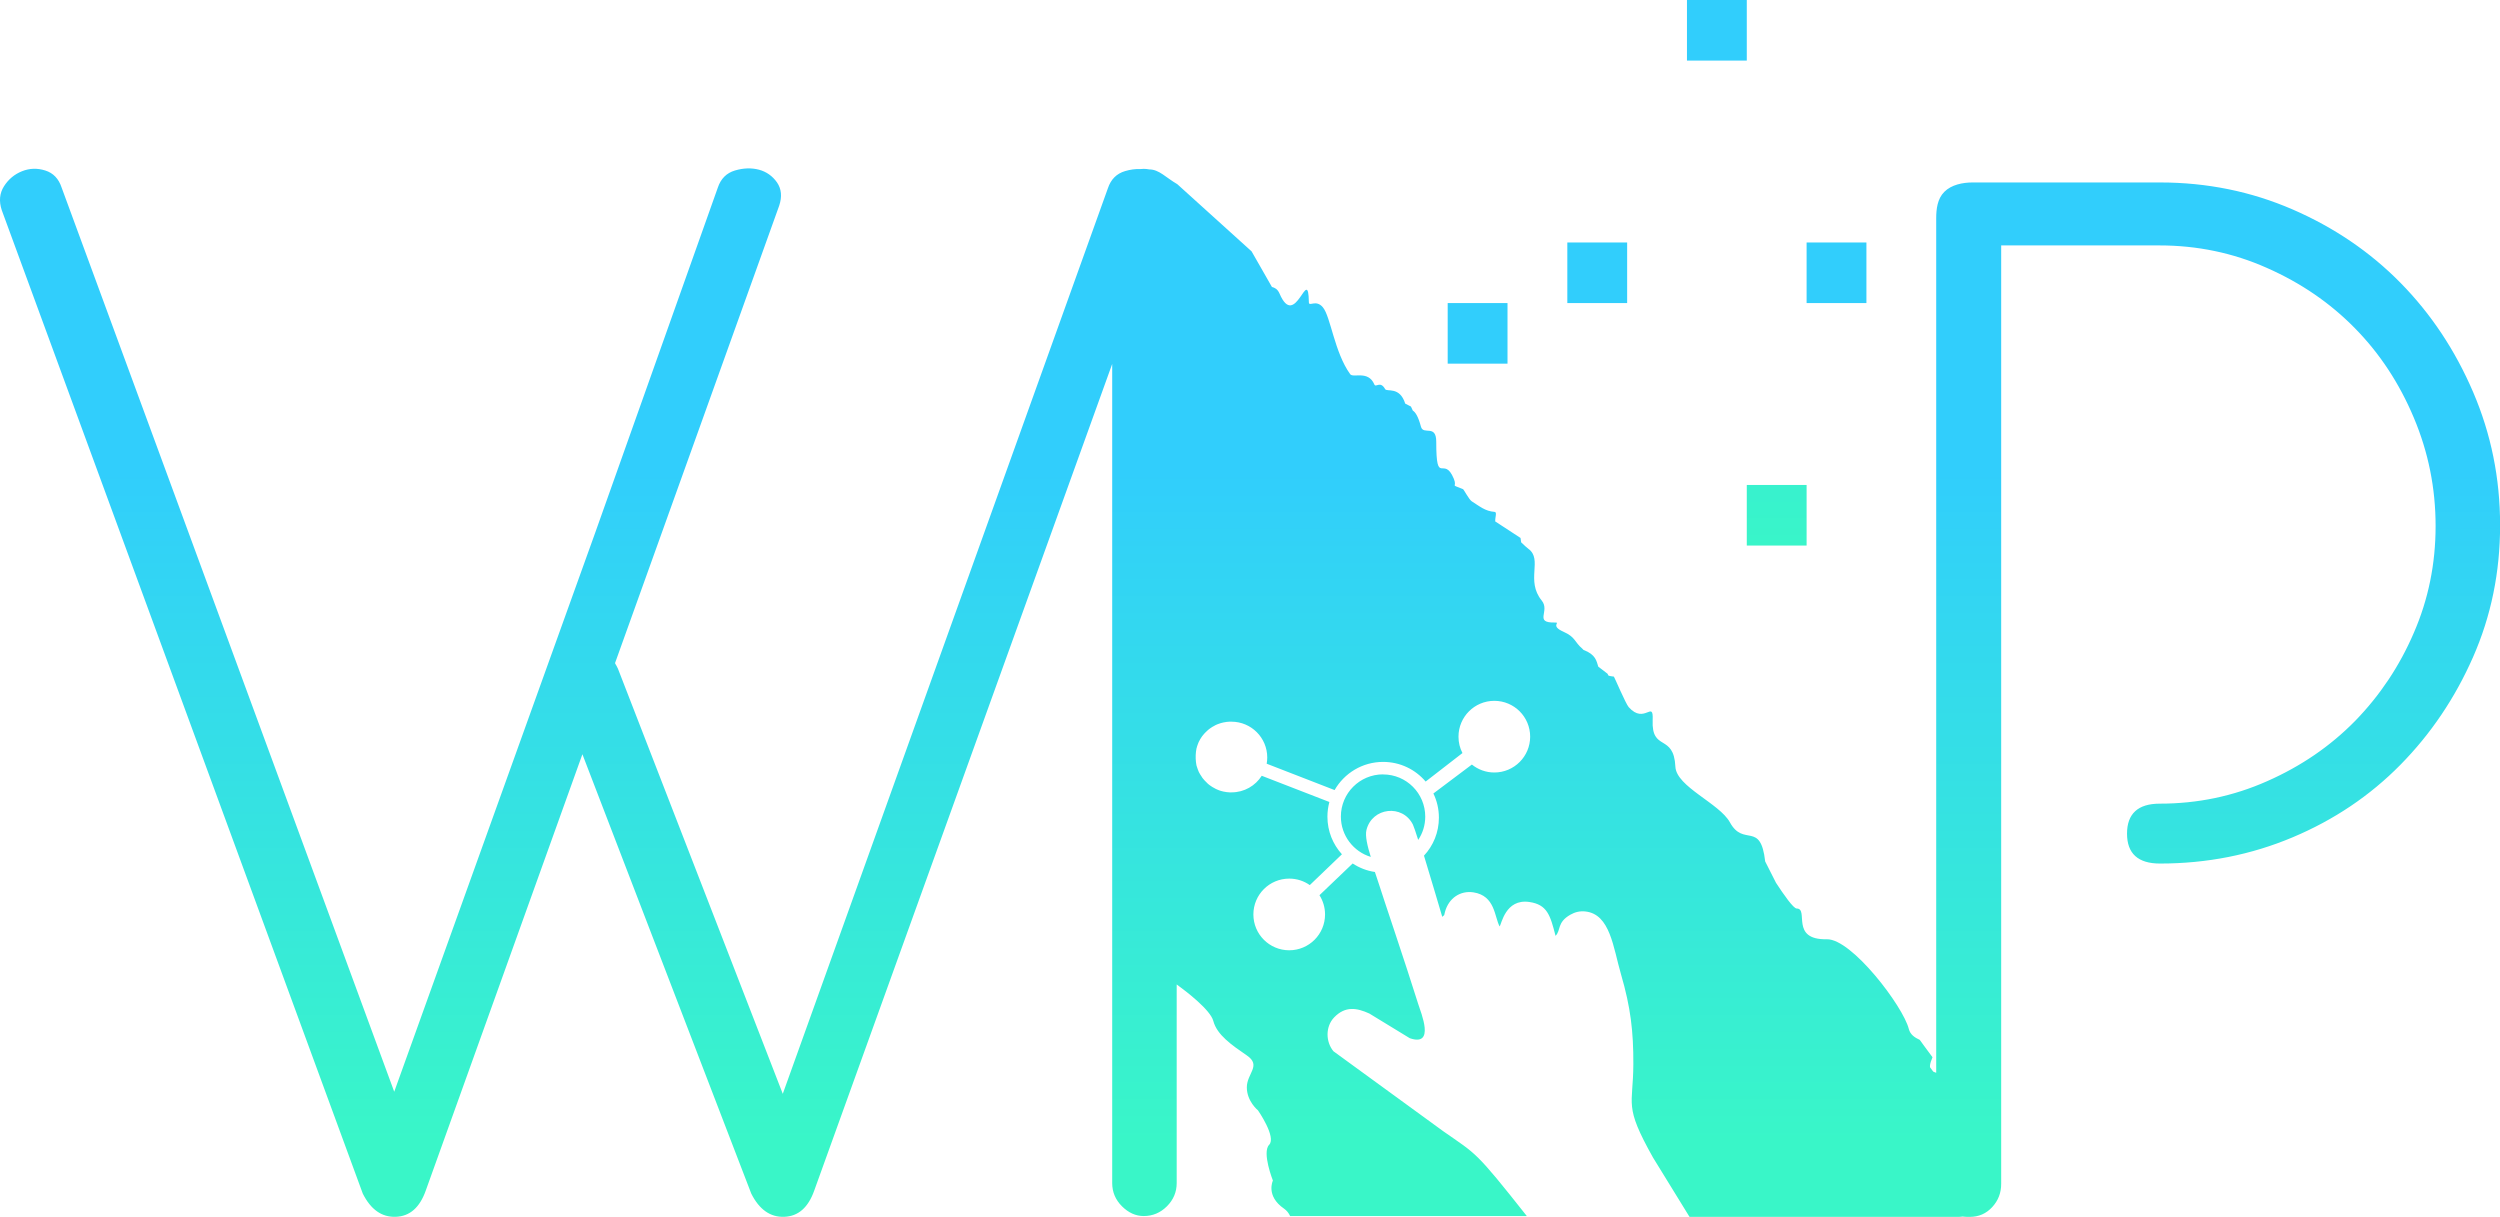 <?xml version="1.0" encoding="UTF-8"?>
<!DOCTYPE svg PUBLIC "-//W3C//DTD SVG 1.1//EN" "http://www.w3.org/Graphics/SVG/1.1/DTD/svg11.dtd">
<!-- Creator: CorelDRAW 2019 (64-Bit) -->
<svg xmlns="http://www.w3.org/2000/svg" xml:space="preserve" width="29.278mm" height="14.256mm" version="1.1" style="shape-rendering:geometricPrecision; text-rendering:geometricPrecision; image-rendering:optimizeQuality; fill-rule:evenodd; clip-rule:evenodd"
viewBox="0 0 358.57 174.6"
 xmlns:xlink="http://www.w3.org/1999/xlink"
 xmlns:xodm="http://www.corel.com/coreldraw/odm/2003">
 <defs>
  <style type="text/css">
   <![CDATA[
    .fil2 {fill:url(#id0);fill-rule:nonzero}
    .fil4 {fill:url(#id1);fill-rule:nonzero}
    .fil5 {fill:url(#id2);fill-rule:nonzero}
    .fil1 {fill:url(#id3);fill-rule:nonzero}
    .fil0 {fill:url(#id4);fill-rule:nonzero}
    .fil3 {fill:url(#id5);fill-rule:nonzero}
   ]]>
  </style>
  <linearGradient id="id0" gradientUnits="userSpaceOnUse" x1="155.8" y1="67.47" x2="155.8" y2="163.64">
   <stop offset="0" style="stop-opacity:1; stop-color:#31CEFC"/>
   <stop offset="1" style="stop-opacity:1; stop-color:#39F6C8"/>
  </linearGradient>
  <linearGradient id="id1" gradientUnits="userSpaceOnUse" xlink:href="#id0" x1="155.81" y1="-15.84" x2="155.81" y2="80.35">
  </linearGradient>
  <linearGradient id="id2" gradientUnits="userSpaceOnUse" xlink:href="#id0" x1="155.81" y1="67.47" x2="155.81" y2="163.64">
  </linearGradient>
  <linearGradient id="id3" gradientUnits="userSpaceOnUse" xlink:href="#id0" x1="155.81" y1="67.47" x2="155.81" y2="163.65">
  </linearGradient>
  <linearGradient id="id4" gradientUnits="userSpaceOnUse" xlink:href="#id0" x1="155.8" y1="67.47" x2="155.8" y2="163.65">
  </linearGradient>
  <linearGradient id="id5" gradientUnits="userSpaceOnUse" xlink:href="#id0" x1="155.79" y1="67.47" x2="155.79" y2="163.66">
  </linearGradient>
 </defs>
 <g id="Layer_x0020_1">
  <g id="_1013097229568">
   <path class="fil0" d="M88.23 95.17c0.14,0.23 0.28,0.48 0.4,0.75l23.64 60.97 46.63 -129.88c0.43,-1.29 1.25,-2.11 2.47,-2.47 0.75,-0.22 1.46,-0.32 2.16,-0.29 0.17,-0.02 0.34,-0.03 0.51,-0.03 0.27,0 0.54,0.03 0.8,0.08l0 0c1.41,0 2.38,1.17 4.02,2.12l10.65 9.63 1.39 2.43c0.09,0.13 0.17,0.27 0.24,0.42l1.29 2.26c0.39,0.1 0.81,0.29 1.09,0.94 2.3,5.4 4.12,-4.32 4.21,1.25 0.01,0.71 1.01,-0.47 2.01,0.73 1.12,1.34 1.65,6.44 3.91,9.58 0.43,0.61 2.58,-0.6 3.47,1.48 0.22,0.52 0.85,-0.59 1.55,0.67 0.24,0.44 2.09,-0.44 2.88,2.08l0.82 0.42 0.27 0.58c0.35,0.22 0.76,0.78 1.17,2.32 0.34,1.25 2.19,-0.41 2.19,2.15 0,6.56 1.08,1.82 2.52,5.31 0.56,1.36 -0.67,0.68 1.32,1.49 0.12,0.05 0.85,1.49 1.26,1.75 1.11,0.7 1.93,1.42 3.26,1.51 0.4,0.03 0.07,0.74 0.1,1.37l3.63 2.37 0.09 0.63c0.42,0.4 0.8,0.76 1.05,0.94 2.08,1.54 -0.45,4.52 1.9,7.41 1.25,1.53 -1.19,3.22 1.91,3.15 0.85,-0.02 -0.76,0.45 1.2,1.32 1.76,0.78 1.56,1.46 2.72,2.44l0.16 0.17c1.79,0.68 1.86,1.61 2.12,2.4l1.32 1.01 0.15 0.28c0.22,0.06 0.47,0.11 0.77,0.14 0.05,0.01 1.7,3.9 2.12,4.37 2.28,2.57 3.57,-1.12 3.44,1.86 -0.19,4.59 3.03,1.87 3.26,6.69 0.14,2.88 6.32,5.25 7.82,7.98 1.97,3.6 4.4,-0.27 5.06,5.61l1.55 3.06c1.11,1.7 2.5,3.69 2.97,3.69 1.81,0.01 -1.02,4.52 4.33,4.41 3.56,-0.08 10.93,9.61 11.75,12.86 0.21,0.84 0.88,1.25 1.57,1.57l0.8 1.1 1.03 1.39c-0.03,0.1 -0.07,0.21 -0.12,0.32 -0.2,0.49 -0.27,0.85 -0.24,1.11l0.46 0.63c0.13,0.07 0.28,0.12 0.43,0.17l0 -99.71 0 -13.82 0 -9.02c0,-1.33 0.17,-2.81 1.16,-3.8 1.02,-1.03 2.65,-1.35 4.05,-1.35l26.89 0c6.73,0 13.07,1.29 19.02,3.87 5.94,2.58 11.1,6.08 15.47,10.52 4.37,4.44 7.84,9.66 10.42,15.67 2.58,6.01 3.87,12.38 3.87,19.11 0,6.73 -1.29,13.02 -3.87,18.89 -2.58,5.87 -6.05,11.02 -10.42,15.46 -4.37,4.44 -9.53,7.91 -15.47,10.41 -5.94,2.5 -12.28,3.76 -19.02,3.76 -3.15,0 -4.73,-1.43 -4.73,-4.29 0,-2.86 1.58,-4.3 4.69,-4.3 5.44,0 10.56,-1.07 15.4,-3.22 4.87,-2.15 9.06,-5.01 12.64,-8.66 3.55,-3.65 6.37,-7.87 8.41,-12.63 2.08,-4.79 3.12,-9.87 3.12,-15.31 0,-5.44 -1.04,-10.59 -3.12,-15.53 -2.08,-4.94 -4.87,-9.2 -8.45,-12.84 -3.58,-3.65 -7.77,-6.51 -12.64,-8.66 -4.83,-2.15 -9.99,-3.22 -15.4,-3.22l-22.7 0 0 18.98 0 115.63c0,1.29 -0.43,2.4 -1.29,3.33 -0.86,0.93 -1.93,1.4 -3.22,1.4l-0.12 -0 -0.03 0 -0.15 0c-0.24,0 -0.48,-0.02 -0.72,-0.05 -0.23,0.04 -0.47,0.05 -0.71,0.05l-0.15 0 -38.31 0 -5.25 -8.53c-4.22,-7.54 -2.83,-7.33 -2.81,-13.38 0.02,-4.66 -0.39,-8.16 -1.76,-12.85 -1.13,-3.87 -1.55,-8.68 -5.14,-9.05 -0.75,-0.08 -1.46,0.08 -2.14,0.47 -1.94,1.11 -1.33,2.25 -2.12,3.03 -0.76,-2.99 -1.21,-4.49 -3.77,-4.86 -3.43,-0.49 -3.98,3.21 -4.25,3.51 -0.75,-1.38 -0.63,-4.41 -3.76,-4.89 -1.88,-0.28 -3.54,0.82 -4.08,2.81 -0.19,0.68 0.03,0.3 -0.39,0.7 -0.35,-1.15 -1.59,-5.42 -2.62,-8.77 1.33,-1.43 2.14,-3.34 2.14,-5.45 0,-1.24 -0.28,-2.42 -0.79,-3.47l5.52 -4.15c0.88,0.71 2,1.14 3.22,1.14 2.84,0 5.14,-2.3 5.14,-5.14 0,-2.84 -2.3,-5.14 -5.14,-5.14 -2.84,0 -5.14,2.3 -5.14,5.14 0,0.85 0.2,1.65 0.57,2.35l-5.28 4.09c-1.47,-1.73 -3.65,-2.82 -6.1,-2.82 -2.98,0 -5.58,1.63 -6.96,4.04l-9.74 -3.78c0.05,-0.29 0.08,-0.59 0.08,-0.89 0,-2.84 -2.3,-5.14 -5.14,-5.14l-0.16 0 -0.1 0 -0.03 0 -0.1 0.01 -0.03 0 -0.1 0.01 -0.02 0 -0.11 0.01 -0.02 0 -0 0 -0.12 0.02 -0.11 0.02 -0.01 0 -0.11 0.02 -0.01 0 -0.11 0.02 -0.01 0 -0.12 0.03 -0.11 0.03 -0.01 0 -0.12 0.03 -0 0 -0.12 0.04 0 0 -0.12 0.04 -0 0 -0.11 0.04 -0 0 -0.11 0.04 -0.01 0 -0.11 0.05 -0.01 0 -0.1 0.05 -0.01 0 -0.1 0.05 -0.11 0.06 -0.01 0.01 -0.09 0.05 -0.02 0.01 -0.09 0.05 -0.02 0.01 -0.09 0.05 -0.09 0.06 -0.01 0.01 -0.02 0.01 -0.08 0.05 -0.18 0.13 -0.02 0.01 -0.03 0.02 -0.07 0.06 -0.03 0.02 -0.01 0.01 -0.08 0.07 -0.06 0.05 -0.03 0.03 -0.06 0.06 -0.03 0.03 -0.06 0.05 -0.03 0.03 -0.05 0.05 -0.03 0.03 -0.05 0.05 -0.07 0.07 -0.02 0.02 -0.03 0.04 -0.05 0.05 -0.03 0.04 -0.04 0.05 -0.04 0.04 -0.04 0.05 -0.04 0.05 -0.04 0.05 -0.04 0.05 -0.03 0.05 -0.04 0.05 -0.03 0.05 -0.04 0.06 -0.03 0.05 -0.04 0.06 -0.03 0.05 -0.04 0.06 -0.02 0.04 -0 0 -0.05 0.1 -0 0 -0.04 0.07 -0.02 0.04 -0.04 0.07 -0.02 0.04 -0.03 0.07 -0.02 0.04 -0.03 0.08 -0.08 0.21 -0.01 0.02 -0.01 0.03 -0.03 0.09 -0.04 0.12 -0.01 0.03 -0.01 0.03 -0.02 0.09 -0.03 0.1 -0.01 0.02 -0.02 0.1 -0 0.02 -0.02 0.1 -0 0.02 -0.02 0.11 -0 0.02 -0.02 0.11 -0 0.01 -0.01 0.11 -0 0.01 -0.01 0.12 0 0.01 -0.01 0.12 0 0.01 -0.01 0.12 0 0 -0 0.13 0 0 -0 0.13 0 0.13 0 0 0 0.13 0 0 0.01 0.12 0 0.01 0.01 0.12 0 0.01 0.01 0.12 0 0.01 0.01 0.11 0 0.01 0.02 0.11 0 0.02 0.02 0.11 0 0.02 0.02 0.1 0 0.02 0.02 0.1 0.01 0.02 0.03 0.1 0.01 0.03 0.03 0.09 0.01 0.03 0.03 0.09 0.01 0.03 0.03 0.09 0.01 0.03 0 0 0.09 0.23 0 0 0.03 0.08 0.02 0.04 0.03 0.07 0.02 0.04 0.04 0.07 0.02 0.04 0.04 0.07 0 0 0.05 0.08 0.01 0.02 0.02 0.04 0.04 0.06 0.03 0.04 0.04 0.06 0.03 0.05 0.13 0.2 0 0.01 0.04 0.05 0.04 0.05 0.04 0.05 0.04 0.05 0.04 0.04 0.04 0.05 0.03 0.04 0.05 0.05 0.03 0.04 0.02 0.02 0.07 0.07 0.05 0.05 0.03 0.03 0.05 0.05 0.03 0.03 0.06 0.06 0.03 0.03 0.06 0.06 0.03 0.03 0.06 0.06 0.03 0.02 0.07 0.06 0.03 0.02 0.07 0.06 0.03 0.02 0.02 0.01 0.18 0.13 0.08 0.05 0.02 0.01 0.01 0.01 0.09 0.06 0.09 0.05 0.02 0.01 0.09 0.05 0.02 0.01 0.09 0.05 0.01 0.01 0.11 0.06 0.1 0.05 0.01 0 0.1 0.05 0.01 0 0.11 0.05 0.01 0 0.11 0.05 0 0 0.11 0.04 0 0 0.12 0.04 0 0 0.12 0.04 0 0 0.12 0.03 0.01 0 0.11 0.03 0.12 0.03 0.01 0 0.11 0.02 0.01 0 0.11 0.02 0.01 0 0.11 0.02 0.12 0.02 0 0 0.02 0 0.11 0.01 0.02 0 0.1 0.01 0.03 0 0.1 0.01 0.03 0 0.1 0 0.16 0c1.82,0 3.42,-0.95 4.33,-2.38l9.7 3.76c-0.18,0.67 -0.28,1.38 -0.28,2.11 0,2.08 0.79,3.97 2.08,5.39l-4.61 4.42c-0.84,-0.59 -1.85,-0.93 -2.95,-0.93 -2.84,0 -5.14,2.3 -5.14,5.14 0,2.84 2.3,5.14 5.14,5.14 2.84,0 5.14,-2.3 5.14,-5.14 0,-1.02 -0.3,-1.97 -0.8,-2.76l4.76 -4.55c0.94,0.62 2.03,1.05 3.19,1.22 0.23,0.67 0.44,1.29 0.6,1.81 0.45,1.47 3.81,11.36 5.6,17.09 0.41,1.31 2.49,6.21 -1.2,4.94l-5.8 -3.54c-1.81,-0.82 -3.44,-1.1 -5.04,0.55 -1.27,1.32 -1.23,3.5 -0.11,4.86l15.76 11.48c4.81,3.37 4.5,2.7 11.98,12.16l-33.95 0c-0.2,-0.43 -0.48,-0.79 -0.87,-1.06 -2.67,-1.83 -1.6,-4.03 -1.6,-4.03 0,0 -1.6,-4.03 -0.54,-5.13 1.07,-1.1 -1.6,-4.94 -1.6,-4.94 0,0 -1.6,-1.28 -1.6,-3.3 0,-2.01 2.14,-3.11 0,-4.58 -2.14,-1.47 -4.28,-2.93 -4.81,-4.95 -0.42,-1.58 -3.82,-4.19 -5.25,-5.23l0 28.49c0,1.29 -0.47,2.4 -1.4,3.33 -0.93,0.93 -2.04,1.4 -3.33,1.4 -1.15,0 -2.18,-0.47 -3.12,-1.4 -0.93,-0.93 -1.4,-2.04 -1.4,-3.33l0 -117.49 -42.74 118.57c-0.86,2.43 -2.29,3.69 -4.3,3.76 -2,0.07 -3.58,-1.04 -4.73,-3.33l-24.22 -63.02 -22.47 62.59c-0.86,2.43 -2.29,3.69 -4.3,3.76 -2.01,0.07 -3.58,-1.04 -4.73,-3.33l-51.78 -141.05c-0.43,-1.29 -0.32,-2.43 0.32,-3.44 0.64,-1 1.5,-1.72 2.58,-2.15 1.07,-0.43 2.18,-0.47 3.33,-0.11 1.15,0.36 1.94,1.18 2.36,2.47l47.7 129.67 28.79 -80.08 17.62 -49.59c0.43,-1.29 1.25,-2.11 2.47,-2.47 1.22,-0.36 2.36,-0.39 3.44,-0.11 1.07,0.29 1.93,0.9 2.58,1.82 0.64,0.93 0.75,2.04 0.32,3.33l-23.54 65.59zm110.15 15.91c3.34,0 6.04,2.71 6.04,6.05 0,1.24 -0.37,2.39 -1.01,3.34 -0.36,-1.13 -0.64,-1.96 -0.76,-2.2 -1.49,-2.96 -5.85,-2.47 -6.66,0.77 -0.22,0.87 0.15,2.36 0.62,3.87 -2.48,-0.75 -4.29,-3.06 -4.29,-5.79 0,-3.34 2.7,-6.05 6.05,-6.05z"/>
   <g>
    <rect class="fil1" x="207.64" y="43.47" width="8.58" height="8.69"/>
    <rect class="fil2" x="224.8" y="34.78" width="8.58" height="8.69"/>
    <rect class="fil3" x="241.96" y="-0" width="8.58" height="8.69"/>
    <rect class="fil4" x="250.54" y="69.56" width="8.58" height="8.69"/>
    <rect class="fil5" x="259.12" y="34.78" width="8.58" height="8.69"/>
   </g>
  </g>
 </g>
</svg>
